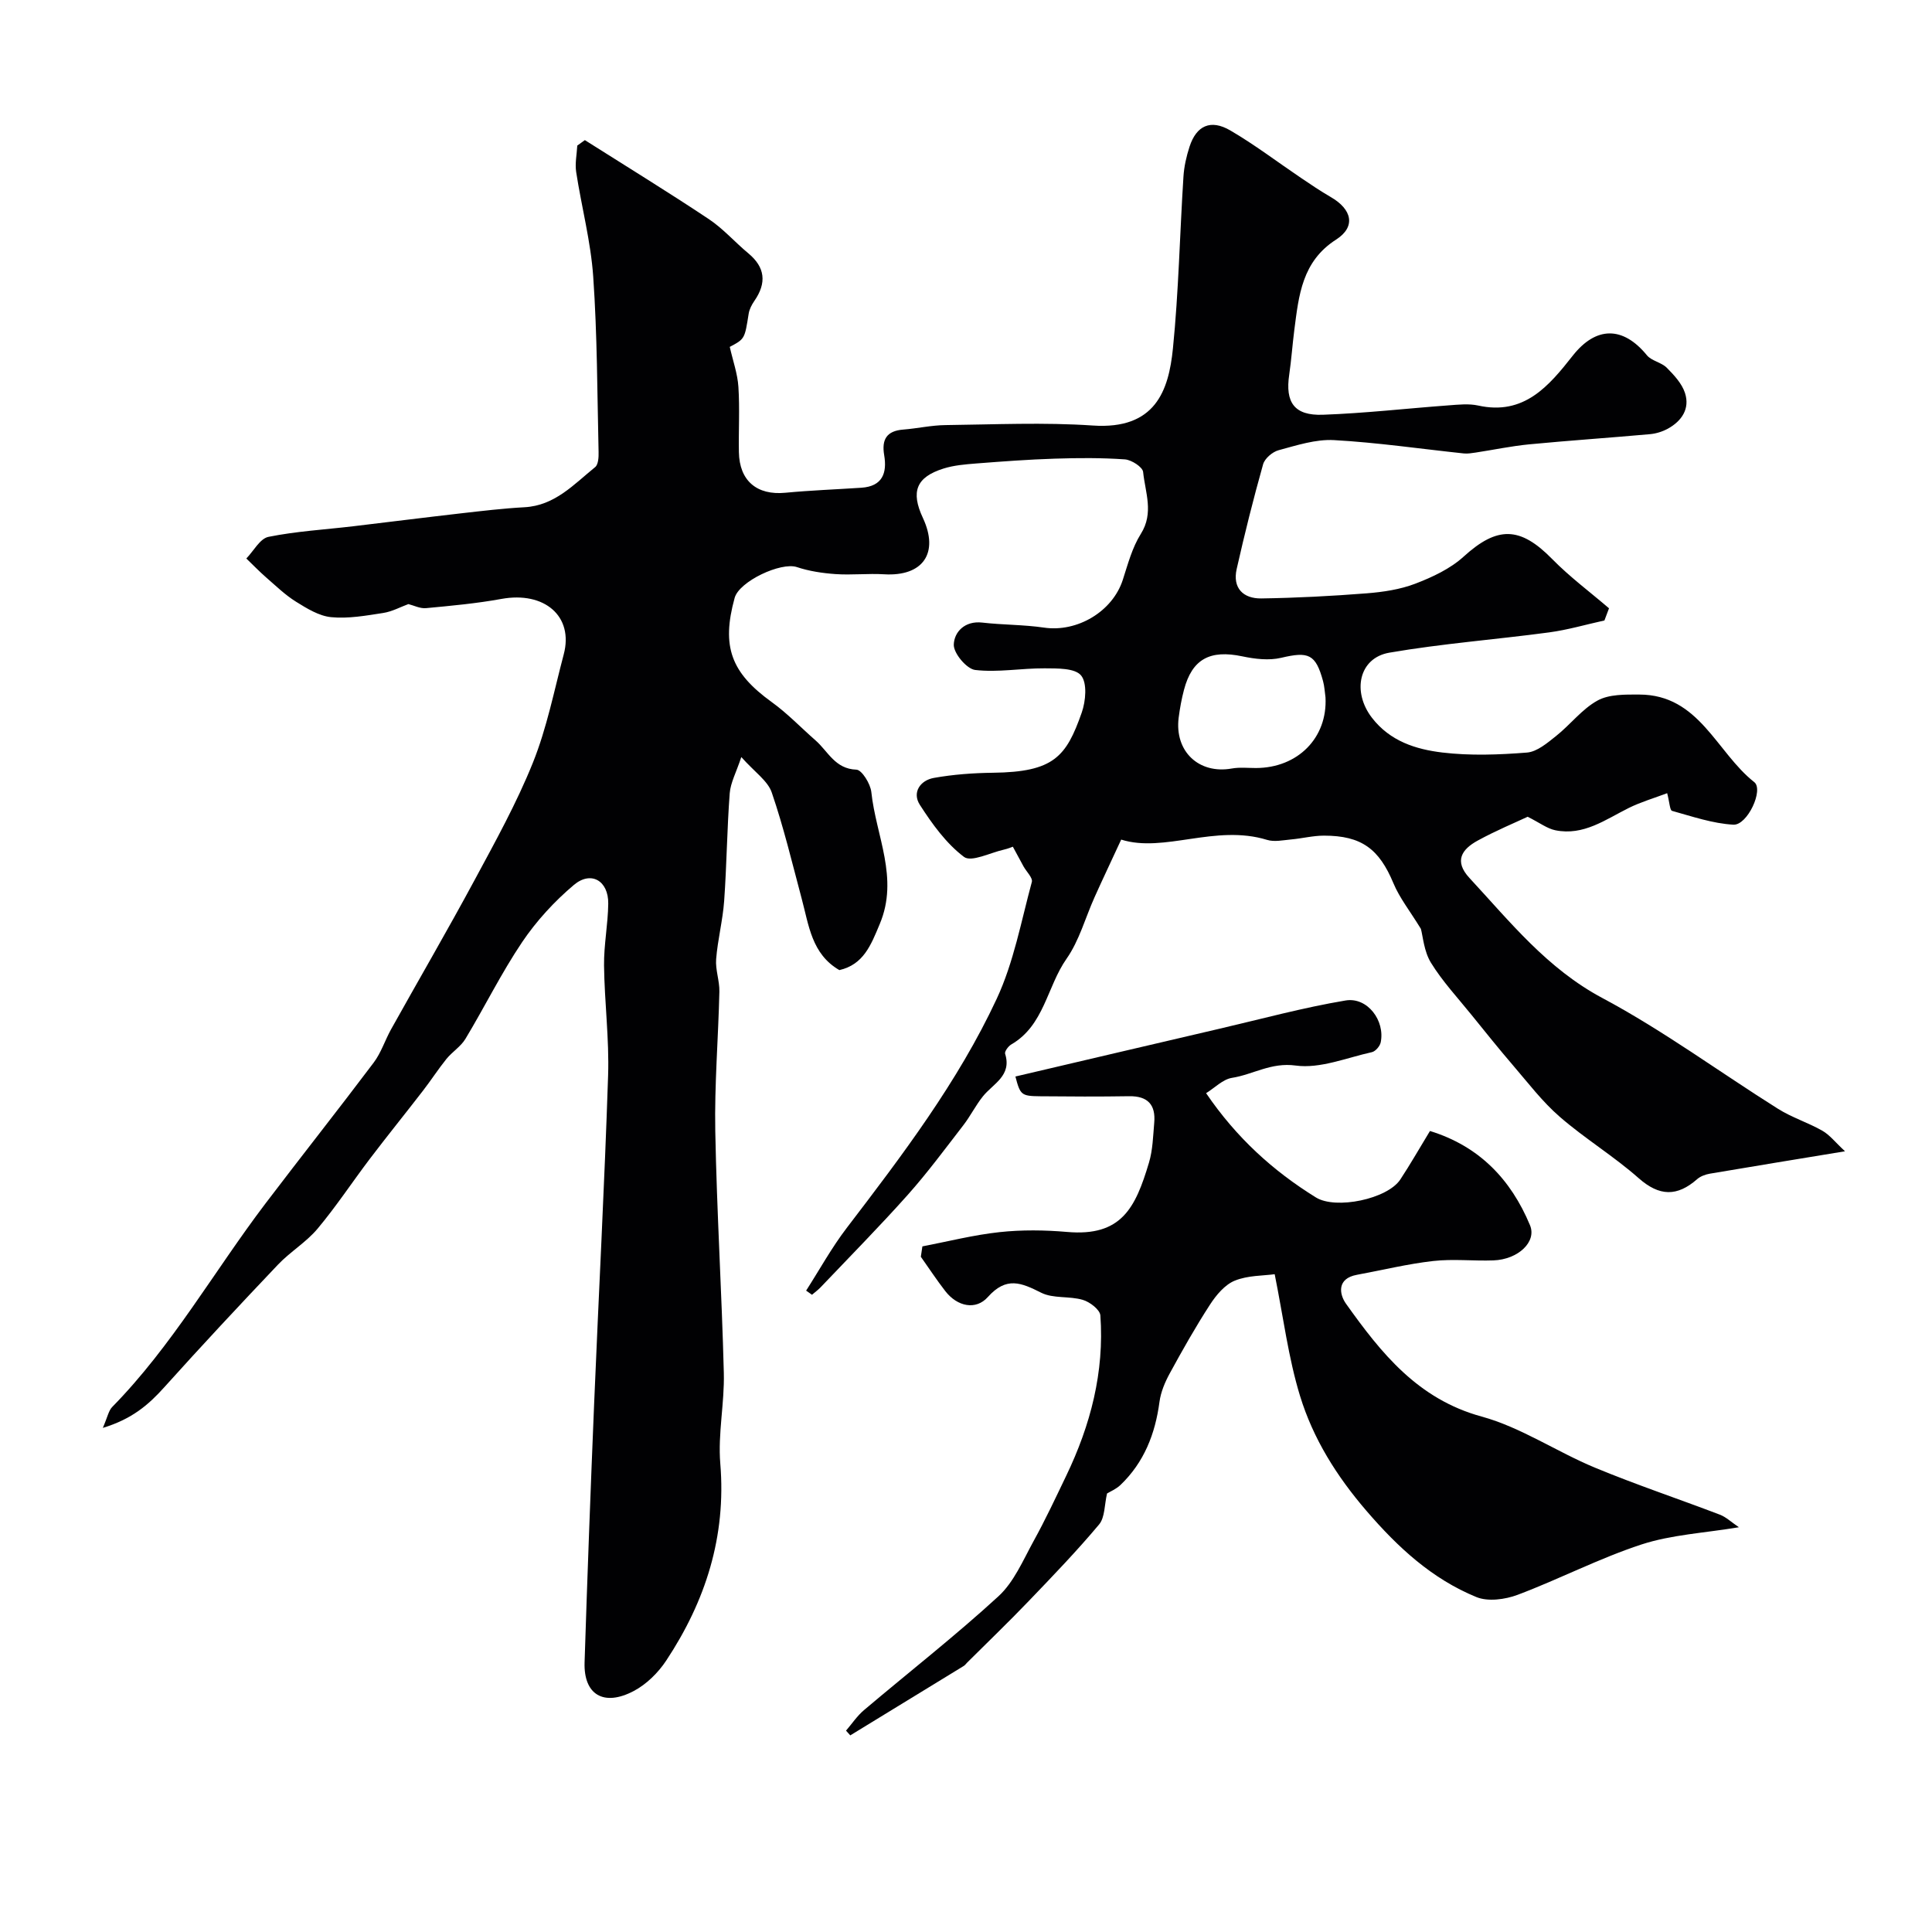 <svg enable-background="new 0 0 400 400" viewBox="0 0 400 400" xmlns="http://www.w3.org/2000/svg"><g fill="#010103"><path d="m173.78 200.85c-5.73-3.32-6.31-9.26-7.79-14.76-1.97-7.37-3.74-14.82-6.21-22.02-.83-2.42-3.53-4.21-6.3-7.33-1.05 3.18-2.23 5.3-2.4 7.5-.56 7.41-.62 14.87-1.15 22.28-.29 4.04-1.34 8.02-1.66 12.05-.18 2.21.72 4.49.67 6.73-.22 9.62-1.03 19.25-.85 28.86.31 16.7 1.35 33.39 1.77 50.09.16 6.25-1.25 12.58-.73 18.78 1.25 15.08-3.05 28.46-11.2 40.78-1.66 2.51-4.08 4.9-6.71 6.29-6.23 3.29-10.4.76-10.19-5.91.57-17.87 1.24-35.74 1.98-53.6.94-22.64 2.15-45.26 2.89-67.9.25-7.58-.75-15.2-.84-22.8-.05-4.26.82-8.53.87-12.8.06-4.74-3.55-6.88-7.12-3.87-4.03 3.4-7.74 7.44-10.69 11.81-4.32 6.41-7.76 13.42-11.76 20.06-.96 1.59-2.72 2.67-3.92 4.14-1.71 2.12-3.19 4.42-4.86 6.58-3.64 4.72-7.39 9.35-10.99 14.09-3.65 4.81-6.98 9.88-10.85 14.5-2.34 2.79-5.65 4.76-8.18 7.42-7.96 8.38-15.86 16.84-23.59 25.44-3.22 3.58-6.64 6.54-12.68 8.37.98-2.26 1.19-3.56 1.94-4.33 12.42-12.66 21.1-28.11 31.72-42.11 7.42-9.77 15.04-19.39 22.42-29.19 1.53-2.03 2.33-4.6 3.58-6.86 5.75-10.31 11.69-20.51 17.29-30.9 4.3-7.98 8.73-15.97 12.1-24.36 2.88-7.17 4.39-14.91 6.38-22.42 2.08-7.87-4-13.08-12.9-11.46-5.15.94-10.4 1.42-15.62 1.91-1.23.12-2.54-.57-3.65-.84-1.6.58-3.35 1.55-5.22 1.84-3.56.55-7.22 1.21-10.75.87-2.52-.24-5.04-1.8-7.29-3.2-2.24-1.39-4.18-3.29-6.19-5.03-1.42-1.24-2.74-2.61-4.1-3.92 1.51-1.55 2.82-4.12 4.58-4.48 5.75-1.16 11.67-1.5 17.52-2.19 7.42-.88 14.83-1.82 22.26-2.67 4.4-.5 8.8-1.03 13.22-1.27 6.31-.34 10.24-4.75 14.64-8.31.66-.53.74-2.07.71-3.13-.28-12.1-.27-24.23-1.11-36.29-.5-7.27-2.42-14.44-3.53-21.68-.27-1.77.13-3.64.23-5.47.52-.38 1.05-.75 1.57-1.13 8.57 5.43 17.22 10.73 25.66 16.35 2.99 1.99 5.42 4.8 8.21 7.11 3.42 2.85 3.84 6.06 1.21 9.85-.53.77-1.01 1.69-1.16 2.6-.83 5.23-.79 5.24-3.92 6.9.66 2.92 1.62 5.58 1.79 8.29.29 4.48.02 9 .1 13.49.1 5.96 3.74 8.98 9.61 8.42 5.24-.5 10.5-.69 15.75-1.04 4.36-.29 5.35-3.04 4.72-6.75-.55-3.24.51-5.02 3.93-5.29 2.93-.23 5.84-.9 8.77-.93 10.16-.12 20.37-.6 30.49.09 12.95.88 15.71-7.2 16.59-15.94 1.19-11.81 1.42-23.72 2.18-35.58.13-2.09.61-4.21 1.26-6.21 1.42-4.36 4.36-5.74 8.43-3.37 5.06 2.95 9.75 6.53 14.61 9.81 2.03 1.37 4.06 2.75 6.17 3.97 4.46 2.56 5.27 6.17 1.14 8.82-7.07 4.53-7.73 11.56-8.65 18.67-.4 3.09-.61 6.21-1.06 9.29-.86 5.76 1.05 8.52 6.96 8.31 8.71-.31 17.39-1.31 26.09-1.95 2.01-.15 4.13-.38 6.06.04 9.52 2.11 14.66-4.06 19.59-10.32 4.79-6.08 10.37-6.18 15.35-.09.97 1.18 2.99 1.46 4.11 2.58 1.51 1.52 3.15 3.28 3.78 5.24 1.05 3.23-.66 5.79-3.54 7.38-1.12.61-2.45 1.03-3.71 1.14-8.34.75-16.7 1.31-25.04 2.11-3.71.36-7.37 1.14-11.06 1.7-.81.12-1.65.26-2.45.18-8.96-.95-17.89-2.26-26.87-2.76-3.78-.21-7.71 1.08-11.46 2.09-1.28.34-2.88 1.71-3.22 2.92-2.02 7.17-3.83 14.41-5.47 21.68-.89 3.95 1.36 6.14 5.1 6.09 7.28-.11 14.57-.49 21.84-1.06 3.39-.27 6.89-.79 10.03-1.99 3.55-1.36 7.25-3.09 10.01-5.6 6.98-6.35 11.69-6.3 18.35.5 3.62 3.69 7.82 6.81 11.76 10.19-.32.84-.64 1.68-.95 2.52-3.82.84-7.59 1.95-11.45 2.47-11.02 1.48-22.14 2.31-33.09 4.2-6.34 1.1-7.73 8.12-3.59 13.48 3.75 4.86 9.09 6.53 14.56 7.19 5.77.69 11.72.47 17.53.01 2.1-.17 4.22-1.99 6.03-3.43 2.96-2.35 5.36-5.57 8.58-7.34 2.4-1.32 5.74-1.25 8.66-1.24 12.41.02 15.95 11.96 23.79 18.13 2 1.57-1.42 8.98-4.33 8.81-4.28-.24-8.51-1.7-12.69-2.86-.46-.13-.51-1.74-1.01-3.66-2.7 1.02-5.44 1.82-7.95 3.06-4.83 2.4-9.36 5.8-15.19 4.62-1.69-.34-3.2-1.52-5.74-2.8-2.54 1.19-6.56 2.86-10.36 4.94-3.27 1.79-4.95 4.23-1.69 7.74 8.43 9.1 16.06 18.74 27.53 24.86 12.61 6.73 24.23 15.31 36.37 22.94 2.87 1.8 6.2 2.84 9.15 4.52 1.54.88 2.7 2.41 4.7 4.26-10.12 1.67-19.06 3.12-28 4.64-.91.16-1.92.53-2.6 1.12-4.14 3.64-7.82 3.61-12.13-.2-5.16-4.56-11.13-8.18-16.33-12.7-3.59-3.11-6.53-6.99-9.65-10.62-2.93-3.41-5.75-6.93-8.58-10.43-2.88-3.57-6.05-6.97-8.44-10.85-1.45-2.36-1.66-5.49-2.08-7.01-2.29-3.74-4.42-6.41-5.68-9.43-2.96-7.1-6.58-9.87-14.39-9.87-2.27 0-4.54.59-6.81.79-1.65.15-3.46.55-4.96.09-10.73-3.3-21.31 2.75-30.21-.06-2.18 4.72-3.89 8.3-5.51 11.92-1.92 4.27-3.17 9-5.81 12.76-4.05 5.77-4.61 13.78-11.43 17.73-.62.36-1.43 1.45-1.28 1.93 1.43 4.57-2.49 6.18-4.61 8.83-1.5 1.87-2.58 4.08-4.05 5.98-3.75 4.85-7.4 9.8-11.47 14.37-5.85 6.56-12.03 12.82-18.09 19.19-.54.56-1.18 1.02-1.77 1.53-.4-.29-.81-.57-1.21-.86 2.78-4.34 5.28-8.89 8.4-12.97 11.51-15.06 23.01-30.2 31.05-47.43 3.53-7.56 5.07-16.07 7.28-24.21.23-.85-1.11-2.12-1.71-3.2-.67-1.22-1.33-2.45-2.22-4.1-.11.04-.98.41-1.87.61-2.81.63-6.73 2.65-8.25 1.5-3.68-2.78-6.58-6.81-9.13-10.77-1.65-2.55.05-5.07 2.89-5.58 4.02-.72 8.15-1.02 12.24-1.07 12.6-.15 15.17-3.31 18.38-12.45.83-2.37 1.17-6.13-.14-7.7-1.28-1.54-4.93-1.45-7.55-1.47-4.8-.03-9.66.89-14.37.34-1.76-.21-4.49-3.46-4.43-5.25.08-2.6 2.27-4.98 5.9-4.56 4.24.49 8.56.42 12.78 1.04 6.89 1.01 14.19-3.33 16.31-9.88 1.05-3.25 1.95-6.69 3.74-9.53 2.74-4.34.9-8.59.47-12.82-.11-1.02-2.4-2.5-3.77-2.6-4.83-.34-9.69-.31-14.54-.15-5.43.17-10.86.58-16.28 1-2.26.18-4.59.37-6.74 1.05-5.65 1.78-6.81 4.77-4.27 10.21 3.41 7.29.01 12.16-8.02 11.68-3.34-.2-6.72.19-10.06-.04-2.69-.19-5.45-.6-8-1.45-3.3-1.1-11.95 2.95-12.89 6.38-2.78 10.09-.73 15.5 7.68 21.57 3.25 2.34 6.05 5.29 9.08 7.94 2.59 2.27 4.02 5.9 8.45 6.05 1.12.04 2.91 2.93 3.09 4.64.95 9.06 5.76 17.79 1.74 27.32-1.83 4.4-3.38 8.4-8.36 9.54zm100.65-56.47c-.16-1.13-.21-2.28-.51-3.37-1.52-5.6-3.01-6.16-8.66-4.82-2.53.6-5.44.25-8.05-.3-6.69-1.41-10.4.55-12.08 6.94-.5 1.89-.85 3.82-1.1 5.76-.88 6.99 4.19 11.74 11.01 10.52 1.62-.29 3.32-.1 4.99-.1 8.64-.02 14.84-6.23 14.4-14.63z"/><path d="m190.97 258.05c5.32-1.02 10.6-2.37 15.97-2.95 4.61-.5 9.35-.44 13.98-.04 11.28.99 14.16-4.98 16.96-14.34.79-2.63.85-5.5 1.09-8.27.33-3.71-1.33-5.55-5.2-5.49-6.16.1-12.33.07-18.5.01-3.83-.04-4.05-.3-5.04-4.09 14.07-3.3 28.15-6.61 42.24-9.89 8.69-2.02 17.33-4.38 26.11-5.85 4.53-.76 8.21 4.17 7.28 8.67-.16.79-1.09 1.87-1.83 2.03-5.25 1.16-10.73 3.46-15.77 2.77-5.1-.7-8.82 1.86-13.2 2.55-1.88.3-3.53 2.04-5.35 3.17 6.26 9.2 13.85 16.09 22.74 21.59 4.12 2.55 14.8.33 17.47-3.72 2.06-3.12 3.91-6.38 6.14-10.04 10.17 3.13 16.75 10 20.71 19.51 1.44 3.45-2.49 7.1-7.56 7.28-4.16.15-8.37-.34-12.49.13-5.31.6-10.54 1.89-15.81 2.86-4.12.76-3.67 3.96-2.23 5.99 7.26 10.19 14.84 19.73 28.07 23.35 8.17 2.24 15.53 7.29 23.46 10.58 8.51 3.53 17.27 6.45 25.88 9.74 1.28.49 2.35 1.53 3.93 2.6-7.2 1.2-13.95 1.54-20.15 3.56-8.75 2.86-17.02 7.18-25.66 10.43-2.58.97-6.12 1.45-8.53.47-9.2-3.77-16.25-10.27-22.79-17.88-6.19-7.2-11.02-14.93-13.73-23.76-2.42-7.89-3.44-16.21-5.25-25.21-2.35.33-5.56.23-8.27 1.34-2.06.84-3.85 2.99-5.13 4.97-3 4.62-5.71 9.43-8.35 14.27-.98 1.8-1.83 3.83-2.1 5.84-.88 6.64-3.19 12.54-8.08 17.22-.9.86-2.13 1.36-2.78 1.76-.55 2.34-.42 4.95-1.65 6.42-4.61 5.5-9.61 10.69-14.58 15.87-4.15 4.33-8.48 8.49-12.73 12.72-.24.24-.43.53-.71.7-7.82 4.8-15.66 9.58-23.49 14.37-.29-.33-.59-.65-.88-.98 1.23-1.43 2.3-3.05 3.72-4.25 9.27-7.85 18.87-15.34 27.82-23.55 3.22-2.95 5.1-7.45 7.28-11.42 2.44-4.41 4.58-8.99 6.76-13.53 5.05-10.49 7.92-21.5 7.08-33.21-.09-1.2-2.19-2.81-3.65-3.23-2.78-.82-6.11-.23-8.59-1.47-4.14-2.08-7.21-3.43-11.07.9-2.46 2.75-6.29 1.99-8.79-1.23-1.79-2.3-3.38-4.74-5.07-7.12.12-.72.22-1.43.32-2.15z"/></g></svg>